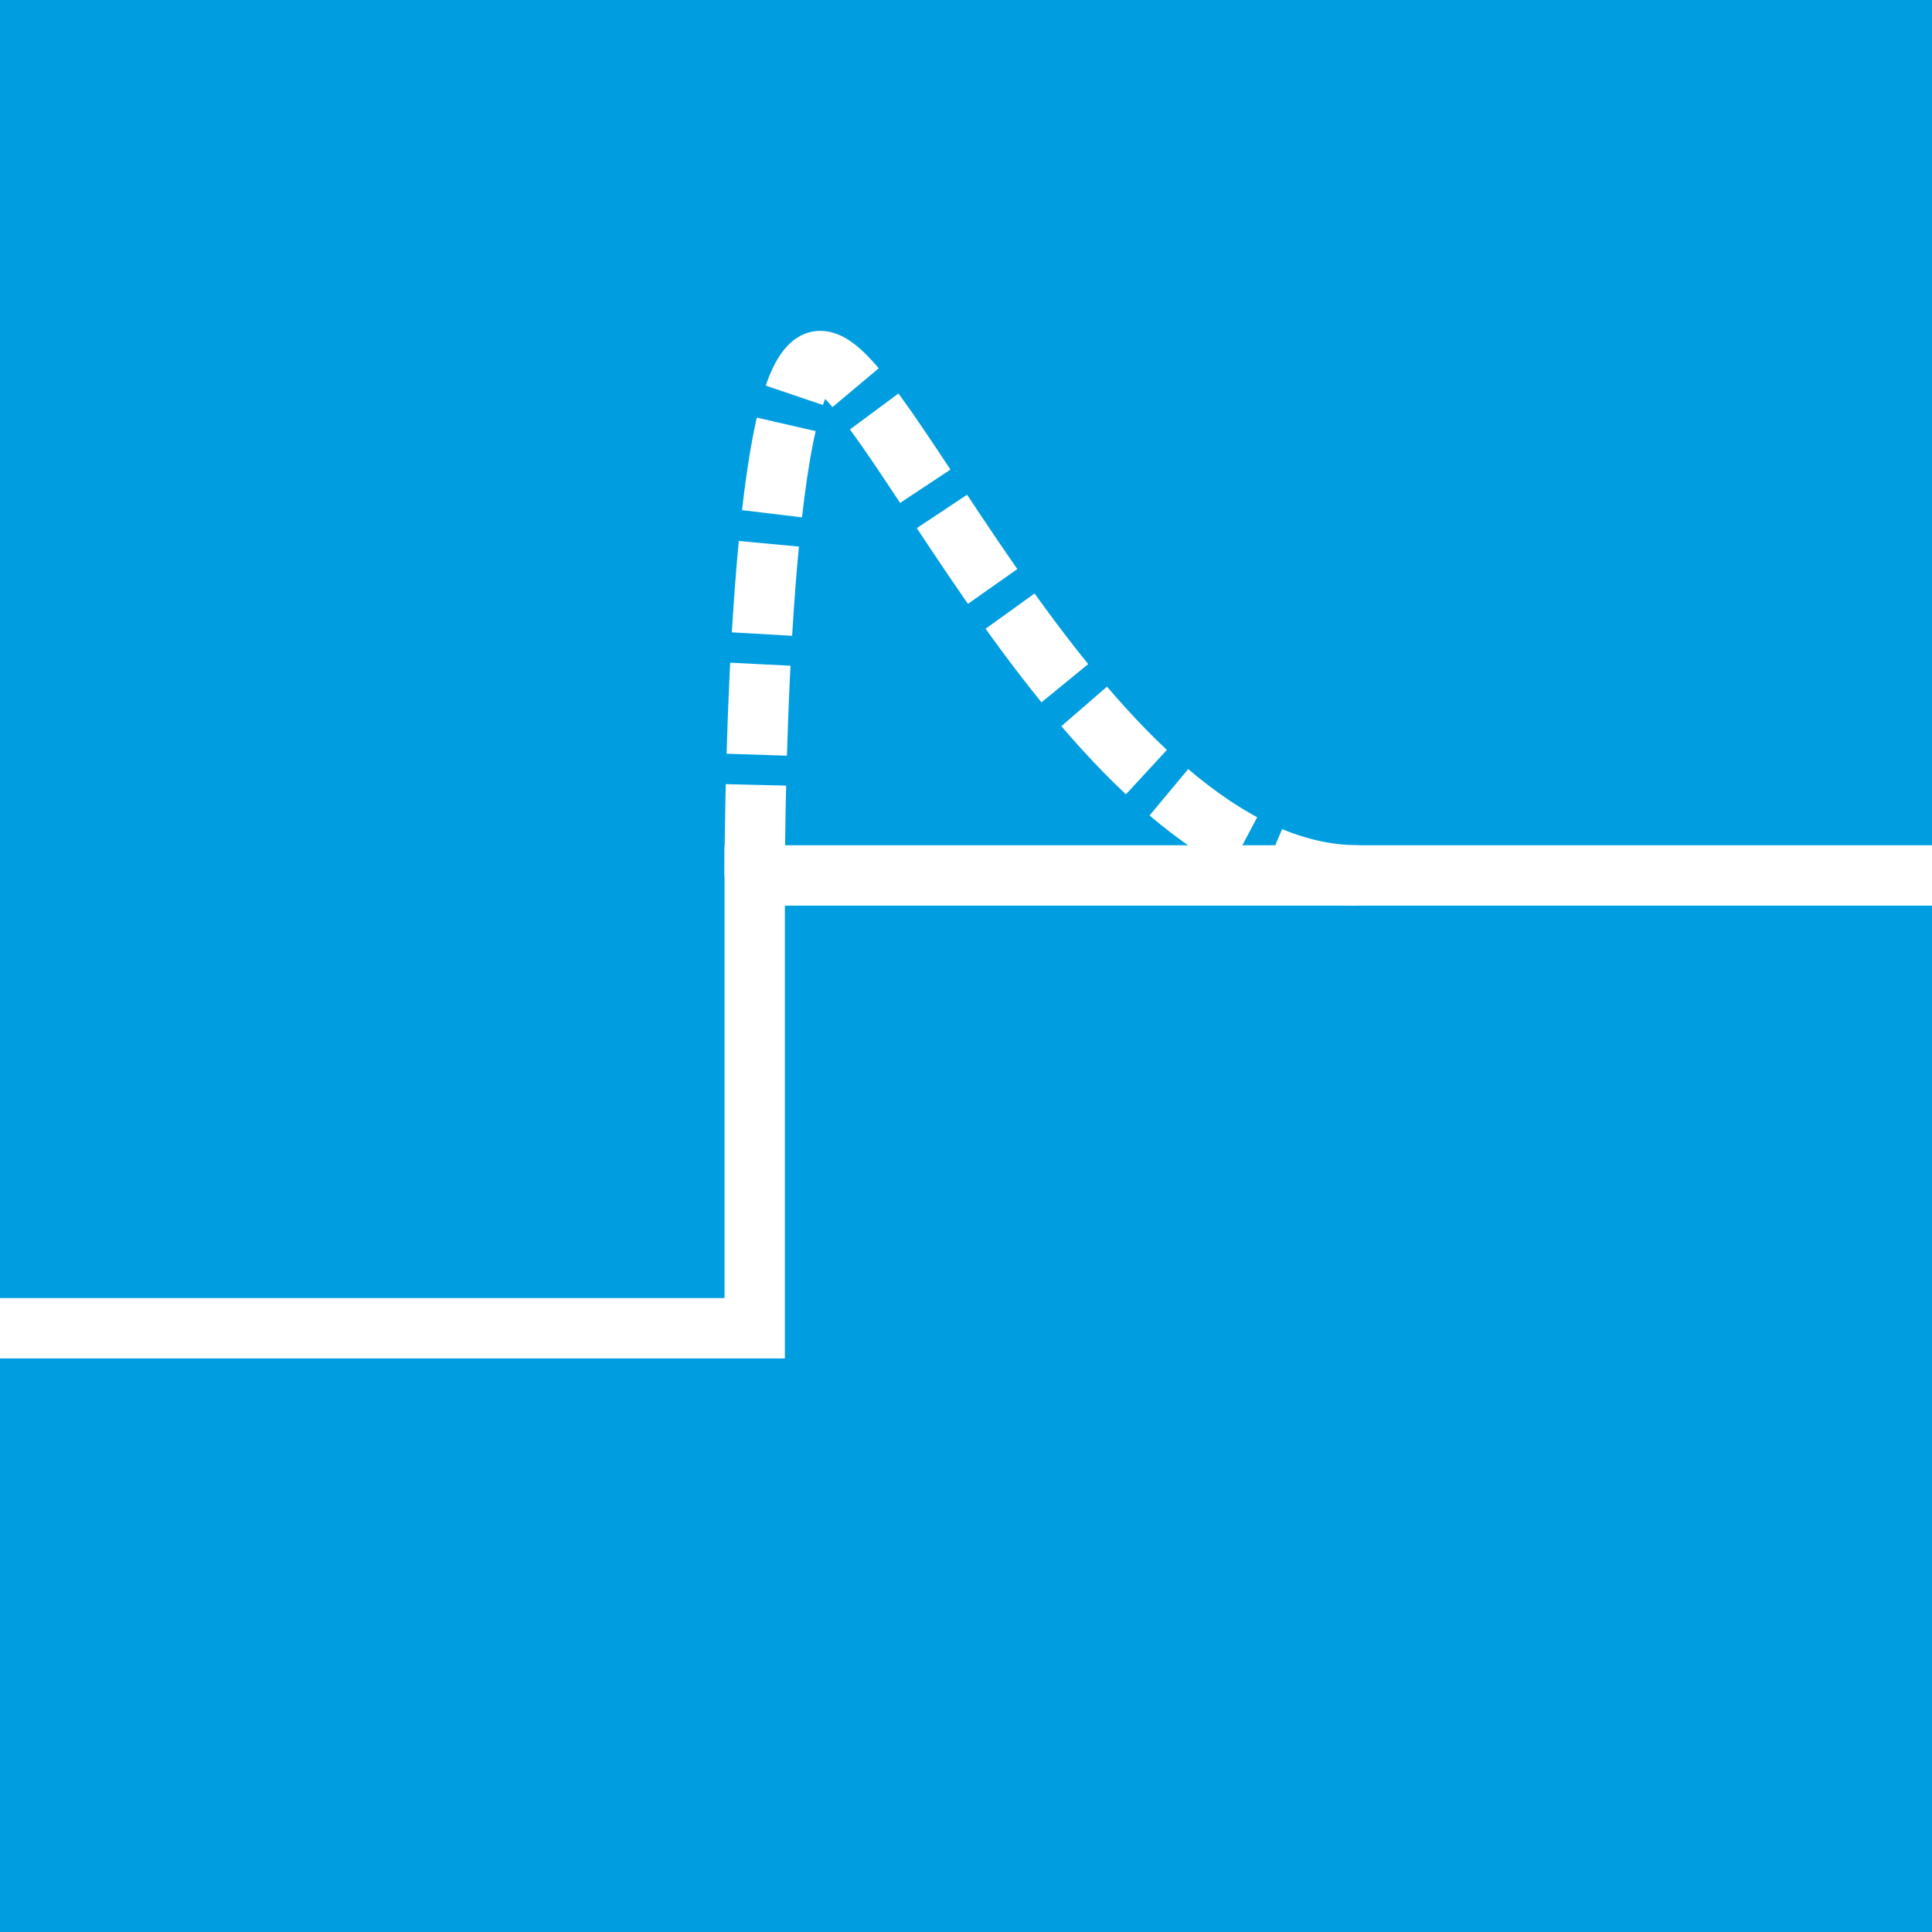 <?xml version="1.0" encoding="UTF-8" standalone="no"?>

<!--generated document-->
<!--Copyright (c) 2012 - 2018 Zurich Instruments AG, www.zhinst.com-->

<svg xmlns="http://www.w3.org/2000/svg" version="1.1" width="64px" height="64px" color-rendering="optimizeQuality" shape-rendering="geometricPrecision">
  <g id="bg">
    <rect width="100%" height="100%" style="fill:#009ee0;"/>
  </g>
  <g>
    <path style="fill:none;stroke:#ffffff;stroke-width:2" d="M0,44 h25 v-15 h39"/>
    <path style="fill:none;stroke:#ffffff;stroke-width:2;stroke-dasharray:3,1" d="M25,29c0,0,0-16,2-17s9,17,18,17"/>
  </g>
</svg>
